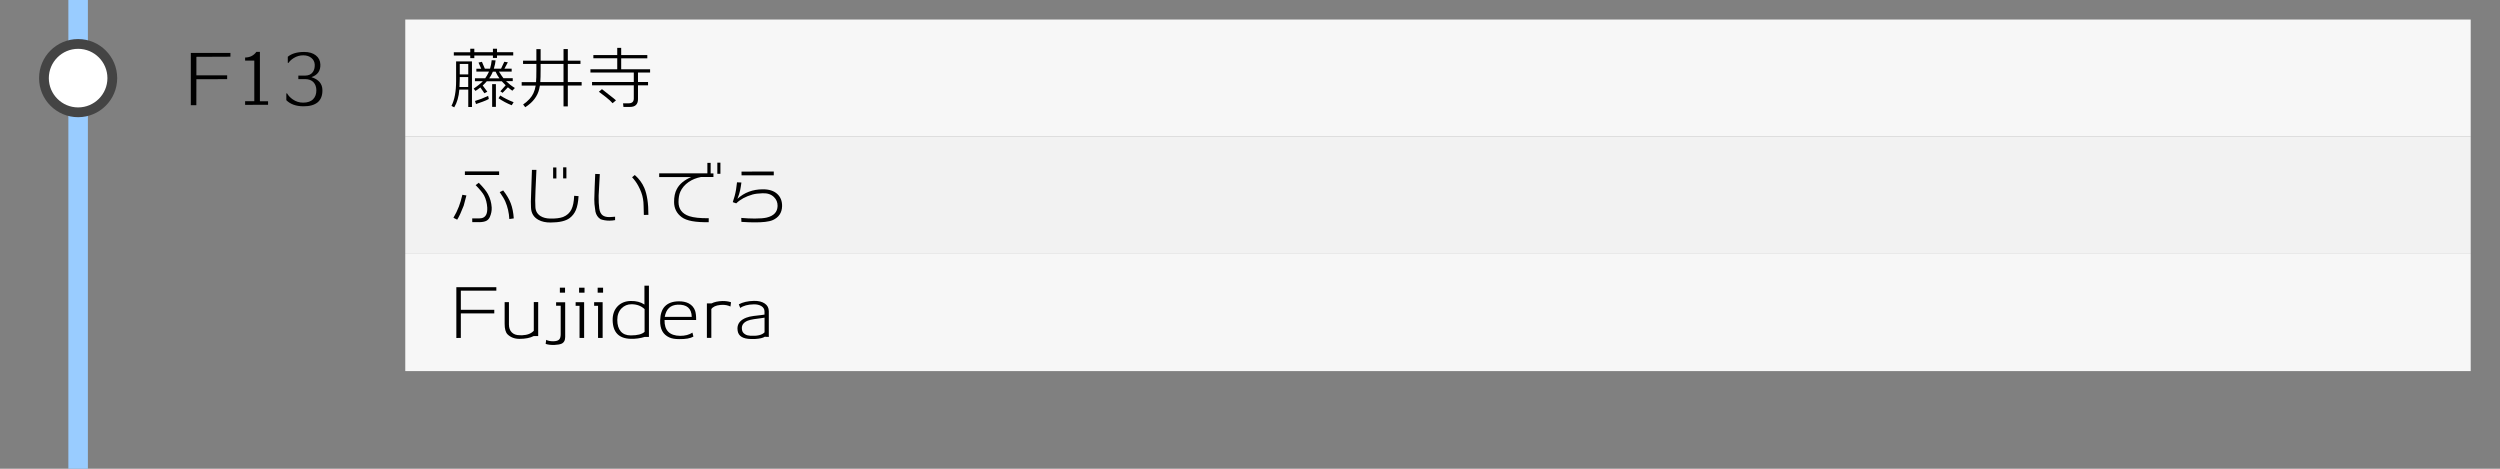 <?xml version="1.0" encoding="utf-8"?>
<!-- Generator: Adobe Illustrator 23.1.0, SVG Export Plug-In . SVG Version: 6.00 Build 0)  -->
<svg version="1.1" id="レイヤー_1" xmlns="http://www.w3.org/2000/svg" xmlns:xlink="http://www.w3.org/1999/xlink" x="0px"
	 y="0px" viewBox="0 0 512 96" style="enable-background:new 0 0 512 96;" xml:space="preserve">
<rect x="0" y="0" width="512" height="96" fill="#808080" stroke="none"/>
<style type="text/css">
	.st0{fill:#99CCFF;}
	.st1{fill:#FFFFFF;}
	.st2{fill:#444444;}
	.st3{fill:#F7F7F7;}
	.st4{fill:#F2F2F2;}
</style>
<g>
	<rect x="14" y="0" class="st0" width="4" height="96"/>
</g>
<g>
	<circle class="st1" cx="16" cy="16" r="7"/>
	<path class="st2" d="M16,10c3.31,0,6,2.69,6,6s-2.69,6-6,6s-6-2.69-6-6S12.69,10,16,10 M16,8c-4.42,0-8,3.58-8,8s3.58,8,8,8
		s8-3.58,8-8S20.42,8,16,8L16,8z"/>
</g>
<rect x="83" y="4" class="st3" width="423" height="24"/>
<rect x="83" y="28" class="st4" width="423" height="24"/>
<rect x="83" y="52" class="st3" width="423" height="24"/>
<g>
	<path d="M95.9,21.92v-3.57h-1.83c-0.11,1.46-0.46,2.66-1.04,3.63l-0.57-0.29c0.63-1.24,0.95-2.94,0.95-5.1v-4.02h3.25v9.34
		L95.9,21.92z M101.79,11.37v0.49h-0.84v-0.49h-3.81v0.53h-0.83v-0.53h-3.37v-0.67h3.37V9.98h0.83v0.71h3.81V9.98h0.84v0.71h3.32
		v0.67H101.79z M95.9,15.78h-1.74v0.36c0,0.28-0.02,0.84-0.06,1.68h1.79V15.78z M95.9,13.1h-1.74v2.14h1.74V13.1z M104.93,18.58
		c-0.28-0.19-0.58-0.42-0.91-0.7l-1.09,1.13l-0.46-0.31l1.09-1.23c-0.29-0.28-0.56-0.56-0.8-0.83H99.7
		c-0.25,0.29-0.53,0.58-0.84,0.87l0.94,1.27l-0.59,0.32l-0.83-1.19c-0.35,0.28-0.69,0.52-1.01,0.71l-0.36-0.48
		c0.72-0.47,1.34-0.97,1.88-1.51h-1.62v-0.6h2.1c0.24-0.32,0.5-0.77,0.78-1.36h-2.59v-0.6h0.99l-0.55-1.26l0.7-0.15l0.6,1.41h1.06
		c0.17-0.56,0.28-1.14,0.34-1.74l0.8,0.04c-0.04,0.46-0.16,1.02-0.36,1.69h1.48c0.21-0.42,0.42-0.89,0.66-1.41l0.73,0.11
		c-0.21,0.41-0.44,0.84-0.7,1.3h1.48v0.6h-2.6c0.37,0.61,0.68,1.06,0.92,1.36h1.9v0.6h-1.37c0.59,0.56,1.19,1.03,1.81,1.4
		L104.93,18.58z M97.49,21.31l-0.21-0.63c0.83-0.24,1.73-0.59,2.69-1.04l0.14,0.63c-0.33,0.19-0.76,0.38-1.29,0.57
		C98.38,20.99,97.94,21.15,97.49,21.31z M101.5,14.68h-0.57c-0.06,0.14-0.14,0.32-0.25,0.55c-0.11,0.23-0.28,0.5-0.49,0.81h2.09
		C101.98,15.64,101.72,15.19,101.5,14.68z M100.79,21.89v-4.66h0.77v4.65L100.79,21.89z M104.8,21.56c-0.99-0.4-1.89-0.88-2.7-1.44
		l0.35-0.56c0.77,0.5,1.68,0.96,2.74,1.37L104.8,21.56z"/>
	<path d="M116.29,17.53v4.26h-0.88v-4.26h-4.84c-0.05,0.27-0.09,0.51-0.14,0.71c-0.35,1.48-1.31,2.73-2.86,3.72l-0.43-0.56
		c1.04-0.73,1.74-1.5,2.11-2.32c0.2-0.42,0.35-0.94,0.46-1.55h-2.87v-0.71h2.94c0.05-0.55,0.07-1.33,0.07-2.34V13.1h-2.73v-0.67
		h2.73v-2.37h0.87v2.37h4.69v-2.38h0.88v2.38h2.59v0.67h-2.59v3.71h2.83v0.71H116.29z M115.41,13.1h-4.69v1.08
		c0,1.21-0.02,2.09-0.07,2.63h4.76V13.1z"/>
	<path d="M130.66,14.85v1.95h2.06v0.67h-2.06v2.83c0,1.06-0.55,1.6-1.65,1.6h-1.33l-0.08-0.74h1.12c0.72,0,1.08-0.32,1.08-0.97
		v-2.72h-8.55V16.8h8.55v-1.95h-8.88v-0.67h5.49v-2.24h-4.89v-0.66h4.89V9.8h0.81v1.48h5.35v0.66h-5.35v2.24h5.92v0.67H130.66z
		 M125.46,21.14c-0.3-0.35-0.75-0.77-1.34-1.23c-0.49-0.37-0.98-0.75-1.47-1.12l0.63-0.53c0.14,0.13,0.63,0.52,1.47,1.16
		c0.74,0.56,1.2,0.94,1.4,1.13L125.46,21.14z"/>
</g>
<g>
	<path d="M94.38,59.53v3.92h6.85v0.73h-6.85v5.03l-0.92,0.01v-10.4h8.19v0.71H94.38z"/>
	<path d="M109.27,68.84c-0.71,0.37-1.68,0.56-2.9,0.56c-0.98,0-1.79-0.31-2.42-0.92c-0.4-0.4-0.6-1.12-0.6-2.16v-4.44h0.88v4.56
		c0,0.7,0.19,1.24,0.58,1.63c0.39,0.39,0.92,0.58,1.6,0.58c0.06,0,0.15,0,0.29,0.01c0.12,0.01,0.21,0.01,0.27,0
		c1.04-0.04,1.82-0.35,2.35-0.92v-5.87h0.9v6.96H109.27z"/>
	<path d="M111.86,69.6c0.39,0.21,0.88,0.3,1.47,0.29c0.56-0.01,0.95-0.12,1.17-0.34c0.22-0.21,0.33-0.58,0.33-1.11v-5.82h-0.94V61.9
		h1.86V69c0,0.71-0.26,1.18-0.77,1.4c-0.32,0.13-0.78,0.21-1.4,0.24c-0.72,0.03-1.33-0.04-1.83-0.21L111.86,69.6z M114.66,59.94
		v-1.02h1.06v1.02H114.66z"/>
	<path d="M118.69,69.21v-6.58h-0.8v-0.74h1.74v7.32H118.69z M118.6,59.94v-1.02h1.11v1.02H118.6z"/>
	<path d="M122.48,69.21v-6.58h-0.8v-0.74h1.74v7.32H122.48z M122.4,59.94v-1.02h1.11v1.02H122.4z"/>
	<path d="M132.04,69c-0.94,0.29-1.9,0.42-2.87,0.39c-2.42-0.06-3.65-1.32-3.7-3.79c-0.02-1.2,0.33-2.17,1.04-2.9
		c0.69-0.69,1.58-1.04,2.67-1.06c1.11-0.02,2.04,0.22,2.8,0.73V58.5h0.92V69H132.04z M129.33,62.31c-0.8,0-1.48,0.28-2.03,0.83
		c-0.59,0.6-0.88,1.39-0.88,2.38c0,1.01,0.23,1.79,0.7,2.34c0.47,0.55,1.15,0.83,2.06,0.83c1.37,0,2.31-0.24,2.83-0.73v-4.66
		C131.29,62.63,130.4,62.31,129.33,62.31z"/>
	<path d="M141.81,68.12l0.2,0.81c-0.59,0.36-1.56,0.54-2.93,0.52c-0.83,0-1.49-0.11-1.99-0.34c-1.31-0.58-1.94-1.74-1.89-3.47
		c0.03-1.29,0.35-2.25,0.95-2.88c0.66-0.69,1.61-1.04,2.86-1.05c0.79-0.01,1.47,0.13,2.04,0.42c0.65,0.35,1.09,0.86,1.32,1.55
		c0.14,0.46,0.21,1.07,0.2,1.85h-6.47c-0.05,2.14,1.02,3.22,3.19,3.25C140.31,68.78,141.15,68.56,141.81,68.12z M138.79,62.4
		c-1.48,0.06-2.37,0.89-2.65,2.49h5.53C141.63,63.16,140.67,62.33,138.79,62.4z"/>
	<path d="M149.6,62.77h-0.01c-0.46-0.22-0.99-0.34-1.61-0.34c-0.16,0-0.32,0.01-0.49,0.03c-0.89,0.09-1.49,0.37-1.81,0.84v5.89
		h-0.91v-7.06l0.95,0.01c0.58-0.3,1.33-0.46,2.24-0.49c0.66-0.01,1.25,0.08,1.75,0.25L149.6,62.77z"/>
	<path d="M156.64,68.96c-0.36,0.24-1,0.4-1.92,0.46c-0.1,0.01-0.41,0.01-0.92,0.01c-1.66-0.03-2.57-0.59-2.73-1.69
		c-0.03-0.16-0.04-0.31-0.04-0.45c0-1.03,0.6-1.77,1.81-2.23c0.38-0.15,0.88-0.27,1.5-0.35c0.51-0.06,1.02-0.12,1.53-0.18
		c0.06-0.01,0.3-0.04,0.7-0.1v-0.64c0-0.48-0.22-0.85-0.67-1.12c-0.41-0.24-0.92-0.35-1.53-0.34c-1.22,0.03-2.14,0.28-2.76,0.74
		h-0.01l-0.29-0.74c0.8-0.44,1.83-0.68,3.09-0.71c0.92-0.02,1.66,0.16,2.22,0.54s0.83,0.91,0.83,1.59V69
		C156.98,69,156.72,68.98,156.64,68.96z M156.58,65.06c-0.45,0.07-0.75,0.11-0.9,0.13c-0.44,0.06-0.87,0.12-1.3,0.18
		c-0.51,0.08-0.93,0.18-1.26,0.31c-0.79,0.33-1.19,0.83-1.19,1.51c0,0.11,0.01,0.23,0.03,0.35c0.06,0.41,0.28,0.72,0.67,0.94
		c0.29,0.17,0.64,0.26,1.05,0.28c1.42,0.08,2.38-0.15,2.9-0.7V65.06z"/>
</g>
<g>
	<path d="M94.97,42.11c-0.5,1.3-0.94,2.26-1.34,2.88l-0.77-0.39c0.45-0.75,0.82-1.51,1.12-2.3c0.25-0.65,0.49-1.46,0.71-2.41
		l0.83,0.14C95.41,40.51,95.23,41.2,94.97,42.11z M102.22,35.84h-7.01V35.1h7.01V35.84z M100.33,44.42
		c-0.15,0.35-0.38,0.62-0.7,0.79c-0.32,0.17-0.78,0.27-1.4,0.29c-0.16,0.01-0.66,0-1.51-0.01l-0.01-0.76h1.44
		c0.71,0,1.19-0.27,1.44-0.81c0.16-0.34,0.22-0.8,0.2-1.39c-0.06-0.94-0.27-1.77-0.64-2.48c-0.27-0.51-0.85-1.23-1.74-2.14
		l0.64-0.48c0.93,0.94,1.56,1.72,1.89,2.34c0.45,0.84,0.7,1.75,0.76,2.72C100.73,43.15,100.6,43.8,100.33,44.42z M104.31,44.86
		c-0.07-1.31-0.35-2.49-0.81-3.56c-0.2-0.48-0.58-1.13-1.16-1.95l0.71-0.35c0.72,0.92,1.24,1.81,1.56,2.66
		c0.32,0.85,0.53,1.87,0.61,3.07L104.31,44.86z"/>
	<path d="M118.49,40.17c-0.07,1.19-0.25,2.15-0.56,2.87c-0.28,0.65-0.7,1.19-1.25,1.61c-0.8,0.61-2.1,0.91-3.89,0.92
		c-1.01,0.01-1.85-0.17-2.53-0.55c-0.95-0.52-1.46-1.35-1.51-2.48c-0.02-0.38-0.03-0.81-0.03-1.27c0-0.2,0.07-2.36,0.22-6.48h0.92
		c-0.17,3.53-0.25,5.61-0.25,6.26c0,0.51,0.01,0.98,0.04,1.4c0.05,0.8,0.41,1.41,1.08,1.82c0.51,0.31,1.14,0.47,1.89,0.49
		c1.15,0.03,2.05-0.08,2.7-0.32c0.79-0.32,1.37-0.84,1.72-1.57c0.32-0.66,0.5-1.59,0.55-2.77L118.49,40.17z M113.28,36.56V34.3h0.67
		v2.25H113.28z M115.33,36.54v-2.27H116v2.27H115.33z"/>
	<path d="M125.97,45.08c-0.37,0.07-0.76,0.11-1.16,0.11c-0.67,0-1.27-0.1-1.81-0.29c-0.55-0.36-0.9-0.88-1.05-1.54
		c-0.02-0.16-0.05-0.41-0.1-0.74c-0.09-0.51-0.14-1.11-0.14-1.78c0-0.32,0.01-0.75,0.04-1.3c0.03-0.62,0.04-1.05,0.04-1.29
		c0.01-0.43,0.05-1.31,0.11-2.63l0.94,0.03c-0.07,1.02-0.15,2.49-0.24,4.42c-0.01,1.09,0.03,1.96,0.13,2.62s0.32,1.12,0.67,1.39
		c0.32,0.25,0.78,0.38,1.4,0.38c0.2,0,0.42-0.01,0.67-0.04l0.5-0.04L125.97,45.08z M131.86,44.02c-0.02-0.6-0.04-1.2-0.05-1.81
		c-0.01-0.61-0.05-1.09-0.12-1.46c-0.14-0.86-0.46-1.75-0.97-2.69c-0.35-0.65-0.78-1.24-1.27-1.76l0.55-0.46
		c0.88,0.77,1.53,1.65,1.96,2.66c0.56,1.33,0.84,3.16,0.83,5.5L131.86,44.02z"/>
	<path d="M144.87,35.51v-2.16h0.67v2.16h0.57v0.74h-2.55c-0.94,0.18-1.78,0.52-2.52,1.02c-0.79,0.55-1.37,1.22-1.72,2.02
		c-0.24,0.56-0.36,1.26-0.36,2.1c0.01,1.43,0.74,2.39,2.2,2.88c0.89,0.3,2.22,0.44,3.99,0.42l-0.01,0.81
		c-2.69,0.06-4.53-0.28-5.52-1.02c-1.04-0.77-1.56-1.81-1.57-3.09c-0.01-1.07,0.18-1.97,0.57-2.69c0.55-1.03,1.53-1.84,2.94-2.44
		H135v-0.76H144.87z M146.91,35.59v-2.27h0.63v2.27H146.91z"/>
	<path d="M158.25,45.08c-0.76,0.33-2.04,0.48-3.85,0.46c-0.58,0-1.43-0.03-2.56-0.1l-0.03-0.81c0.97,0.08,1.89,0.13,2.76,0.13
		c1.07,0,1.89-0.07,2.45-0.2c1.46-0.35,2.2-1.14,2.23-2.38c0.01-0.73-0.24-1.33-0.74-1.82c-0.57-0.56-1.35-0.82-2.34-0.78
		c-0.84,0.03-1.52,0.11-2.03,0.25c-1.43,0.41-2.55,1.02-3.36,1.82l-0.71-0.25c0.08-0.25,0.21-0.67,0.39-1.26
		c0.22-0.81,0.38-1.75,0.48-2.8l0.9,0.04c-0.09,0.7-0.18,1.22-0.25,1.55c-0.12,0.56-0.31,1.16-0.57,1.79
		c1.41-1.29,3.14-1.94,5.18-1.95c1.27-0.01,2.25,0.3,2.95,0.92c0.7,0.63,1.04,1.47,1.02,2.55
		C160.13,43.59,159.49,44.53,158.25,45.08z M158.46,35.91h-6.59l-0.01-0.77l6.61-0.01V35.91z"/>
</g>
<g>
	<path d="M40.22,11.64v3.79h6.3v0.78l-6.3,0.01l-0.01,5.32h-1.13v-10.7h8.11v0.77L40.22,11.64z"/>
	<path d="M50.2,21.47v-0.74h1.88v-8.32H50.2v-0.63c0.98-0.01,1.75-0.39,2.3-1.15h0.73v10.11h1.67v0.73H50.2z"/>
	<path d="M62.13,21.77c-1.49-0.01-2.66-0.42-3.49-1.25v-1.39h0.15c0.28,0.48,0.67,0.88,1.16,1.22c0.64,0.45,1.35,0.67,2.13,0.67
		c0.91,0,1.6-0.24,2.07-0.73c0.43-0.45,0.64-1.05,0.64-1.79c0-0.69-0.2-1.24-0.59-1.66c-0.4-0.42-0.96-0.63-1.7-0.64L61.1,16.2
		v-0.71l1.44-0.01c0.66-0.01,1.17-0.24,1.51-0.7c0.3-0.41,0.43-0.92,0.41-1.54c-0.03-0.55-0.25-1.01-0.67-1.36
		c-0.42-0.36-0.97-0.54-1.65-0.55c-0.71-0.01-1.38,0.18-2,0.57c-0.48,0.3-0.83,0.63-1.05,0.98h-0.15v-1.26
		c0.8-0.65,1.92-0.98,3.35-0.98c1,0,1.79,0.23,2.39,0.7s0.9,1.09,0.93,1.86c0.05,1.3-0.56,2.17-1.83,2.6
		c1.48,0.47,2.24,1.35,2.25,2.66c0.02,1.08-0.3,1.91-0.95,2.48C64.4,21.5,63.43,21.78,62.13,21.77z"/>
</g>
<g>
</g>
<g>
</g>
<g>
</g>
<g>
</g>
<g>
</g>
<g>
</g>
<g>
</g>
<g>
</g>
<g>
</g>
<g>
</g>
<g>
</g>
<g>
</g>
<g>
</g>
<g>
</g>
<g>
</g>
</svg>
